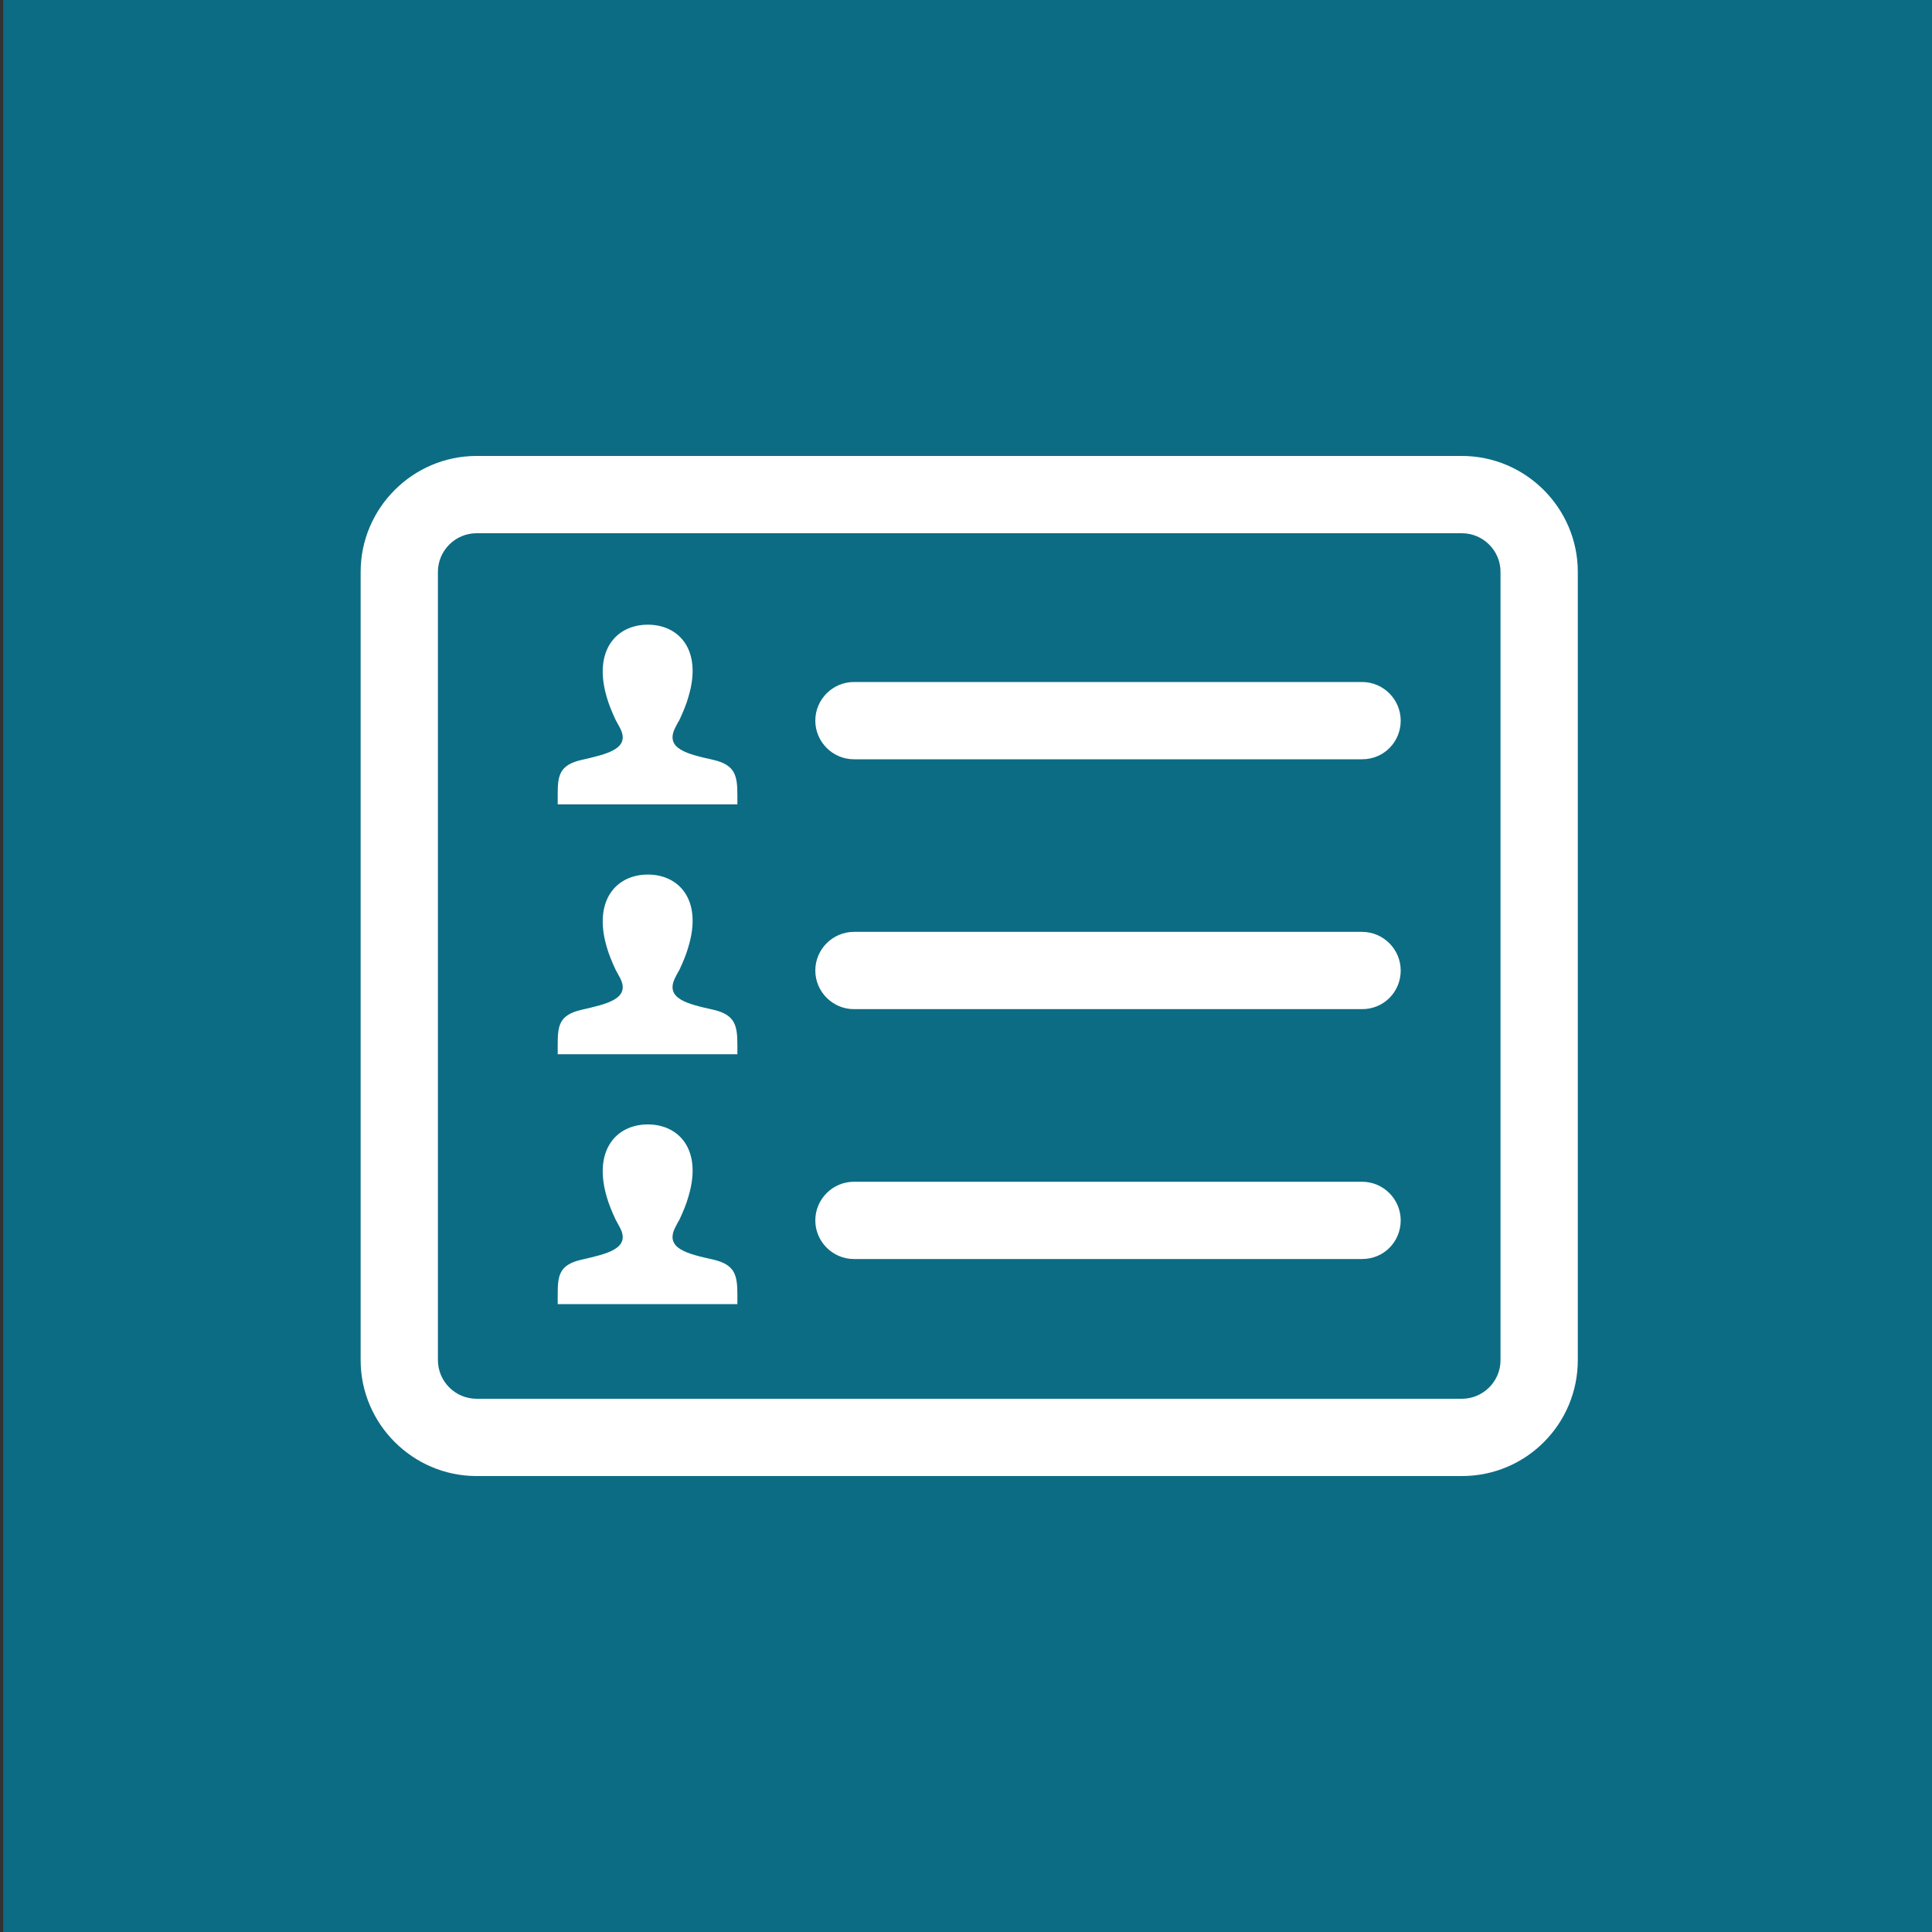 <?xml version="1.0" encoding="utf-8"?>
<!-- Generator: Adobe Illustrator 25.2.3, SVG Export Plug-In . SVG Version: 6.00 Build 0)  -->
<svg version="1.1" id="レイヤー_1" xmlns="http://www.w3.org/2000/svg" xmlns:xlink="http://www.w3.org/1999/xlink" x="0px"
	 y="0px" viewBox="0 0 300 300" style="enable-background:new 0 0 300 300;" xml:space="preserve">
<rect x="0" y="0" width="300" height="300" fill="#333333" stroke="none"/>
<style type="text/css">
	.st0{fill:#0C6C84;}
	.st1{fill:#FFFFFF;}
</style>
<rect x="0.5" class="st0" width="300" height="300"/>
<path class="st1" d="M227,229.2H74c-9.9,0-18-8.1-18-18V88.8c0-9.9,8.1-18,18-18H227c9.9,0,18,8.1,18,18v122.4
	C245,221.1,237,229.2,227,229.2z M74,82.8c-3.3,0-6,2.7-6,6v122.4c0,3.3,2.7,6,6,6H227c3.3,0,6-2.7,6-6V88.8c0-3.3-2.7-6-6-6H74z"/>
<path class="st1" d="M110.8,118c-4-0.9-7.7-1.7-5.9-5.1c0.2-0.4,0.4-0.8,0.6-1.1c0.6-1.3,1.1-2.5,1.4-3.6c2.2-7.3-1.5-11.2-6.3-11.2
	c-4.9,0-8.5,4-6.4,11.2c0.3,1.1,0.8,2.3,1.4,3.6c0.2,0.4,0.4,0.7,0.6,1.1c1.9,3.4-2,4.2-5.9,5.1c-3.5,0.8-3.7,2.5-3.7,5.4l0,1.5
	h27.9l0-1.4C114.5,120.5,114.2,118.8,110.8,118z"/>
<path class="st1" d="M110.8,156.8c-4-0.9-7.7-1.7-5.9-5.1c0.2-0.4,0.4-0.8,0.6-1.1c0.6-1.3,1.1-2.5,1.4-3.6
	c2.2-7.3-1.5-11.2-6.3-11.2c-4.9,0-8.5,4-6.4,11.2c0.3,1.1,0.8,2.3,1.4,3.6c0.2,0.4,0.4,0.7,0.6,1.1c1.9,3.4-2,4.2-5.9,5.1
	c-3.5,0.8-3.7,2.5-3.7,5.4l0,1.5h27.9l0-1.4C114.5,159.3,114.2,157.6,110.8,156.8z"/>
<path class="st1" d="M110.8,195.6c-4-0.9-7.7-1.7-5.9-5.1c0.2-0.4,0.4-0.8,0.6-1.1c0.6-1.3,1.1-2.5,1.4-3.6
	c2.2-7.3-1.5-11.2-6.3-11.2c-4.9,0-8.5,4-6.4,11.2c0.3,1.1,0.8,2.3,1.4,3.6c0.2,0.4,0.4,0.7,0.6,1.1c1.9,3.4-2,4.2-5.9,5.1
	c-3.5,0.8-3.7,2.5-3.7,5.4l0,1.5h27.9l0-1.4C114.5,198.1,114.2,196.4,110.8,195.6z"/>
<path class="st1" d="M211.5,117.9h-78.9c-3.3,0-6-2.7-6-6s2.7-6,6-6h78.9c3.3,0,6,2.7,6,6S214.9,117.9,211.5,117.9z"/>
<path class="st1" d="M211.5,156.7h-78.9c-3.3,0-6-2.7-6-6s2.7-6,6-6h78.9c3.3,0,6,2.7,6,6S214.9,156.7,211.5,156.7z"/>
<path class="st1" d="M211.5,195.5h-78.9c-3.3,0-6-2.7-6-6s2.7-6,6-6h78.9c3.3,0,6,2.7,6,6S214.9,195.5,211.5,195.5z"/>
</svg>
